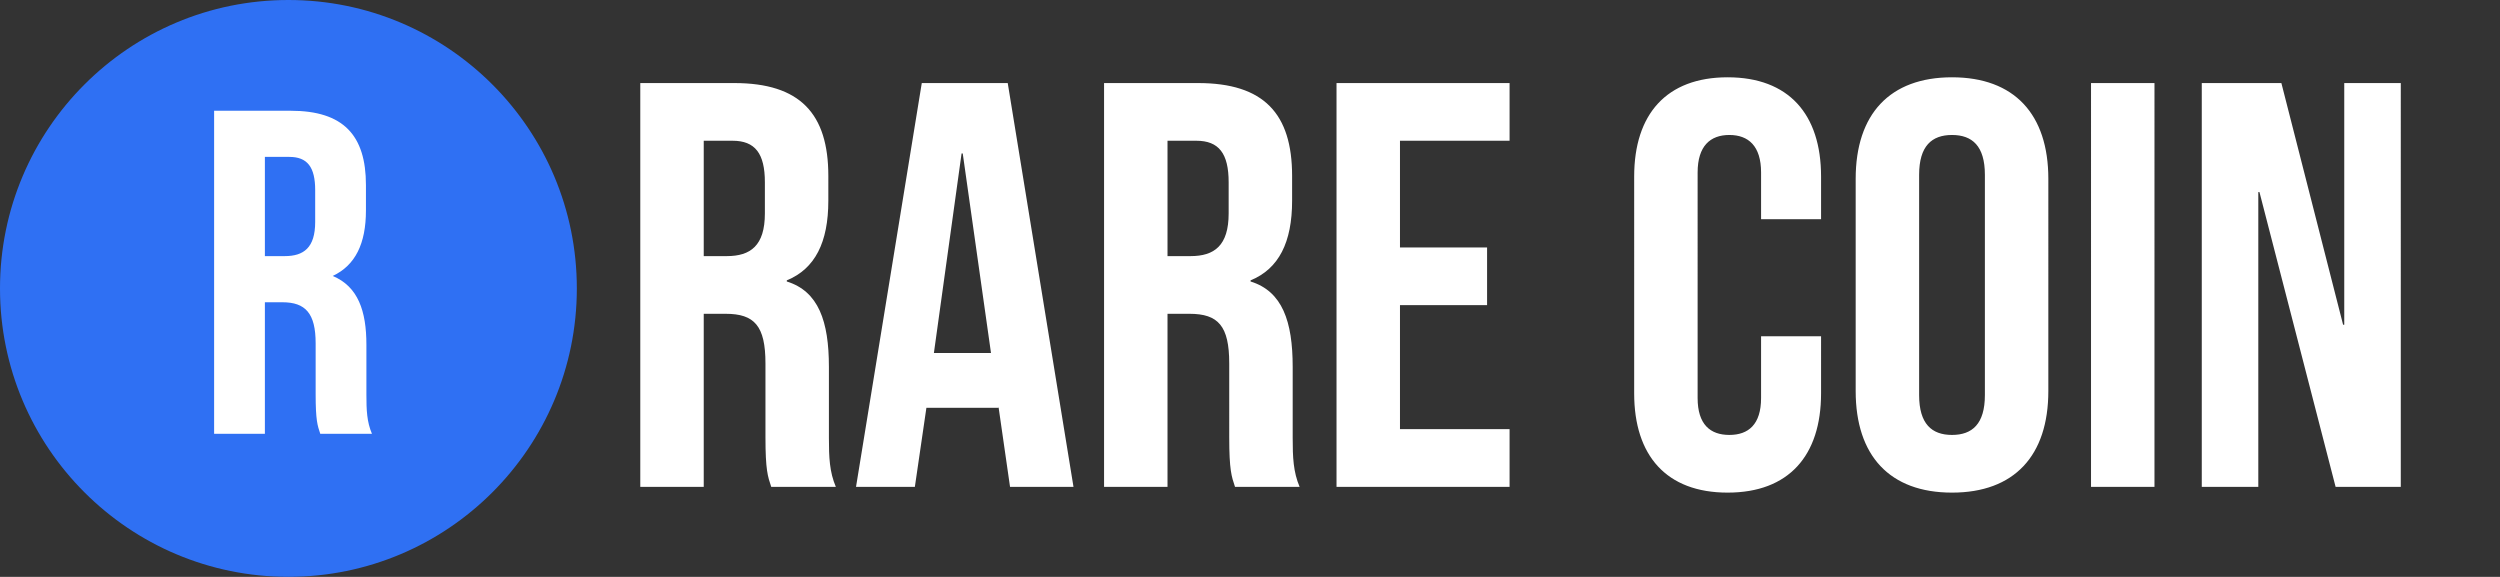 <svg xmlns="http://www.w3.org/2000/svg" xmlns:xlink="http://www.w3.org/1999/xlink" width="4334" height="1000" viewBox="0 0 4334 1000">
  <rect x="0" y="0" width="4334" height="1000" fill="#333333" stroke="none"/>
  <defs>
    <clipPath id="clip-Rare-logo-extended_3">
      <rect width="4334" height="1000"/>
    </clipPath>
  </defs>
  <g id="Rare-logo-extended_3" data-name="Rare-logo-extended – 3" clip-path="url(#clip-Rare-logo-extended_3)">
    <path id="Caminho_2" data-name="Caminho 2" d="M500,0c276.142,0,500,223.858,500,500s-223.858,500-500,500S0,776.142,0,500,223.858,0,500,0Z" fill="#2f70f3"/>
    <g id="Componente_1_6" data-name="Componente 1 – 6" transform="translate(371.2 192)">
      <g id="Componente_3_1" data-name="Componente 3 – 1">
        <path id="Caminho_1" data-name="Caminho 1" d="M144.8,0c-8.8-20.8-9.6-40.8-9.6-68v-86.4c0-58.4-14.4-100.8-58.4-119.2,39.2-18.4,57.6-56,57.6-113.6v-44C134.4-517.6,95.2-560,4-560H-128.8V0h88V-228h30.4c40,0,57.6,19.2,57.6,71.2v88c0,45.6,3.2,54.4,8,68.8ZM1.6-480c31.2,0,44.8,17.6,44.8,57.6v55.2c0,44.8-20,59.2-52.8,59.2H-40.8V-480Z" transform="translate(128.8 560)" fill="#fff"/>
      </g>
    </g>
    <path id="Caminho_3" data-name="Caminho 3" d="M41,900H151V600h38c50,0,69,21,69,86V814c0,57,4,68,10,86H380c-11-26-12-51-12-85V692c0-79-18-131-73-148v-2c49-20,72-66,72-138V361c0-108-49-161-163-161H41ZM151,500V300h50c39,0,56,22,56,72v54c0,56-25,74-66,74ZM415,900H517l20-137H662v-2l20,139H792L678,200H529ZM550,668l48-346h2l49,346ZM845,900H955V600h38c50,0,69,21,69,86V814c0,57,4,68,10,86h112c-11-26-12-51-12-85V692c0-79-18-131-73-148v-2c49-20,72-66,72-138V361c0-108-49-161-163-161H845ZM955,500V300h50c39,0,56,22,56,72v54c0,56-25,74-66,74Zm293,400h300V800H1358V585h151V485H1358V300h190V200H1248Zm678,10c106,0,162-64,162-172V639H1984V746c0,46-22,64-55,64s-55-18-55-64V355c0-46,22-65,55-65s55,19,55,65v81h104V362c0-108-56-172-162-172s-162,64-162,172V738C1764,846,1820,910,1926,910Zm389,0c108,0,167-64,167-176V366c0-112-59-176-167-176s-167,64-167,176V734C2148,846,2207,910,2315,910Zm0-100c-35,0-57-19-57-69V359c0-50,22-69,57-69s57,19,57,69V741C2372,791,2350,810,2315,810Zm241,90h110V200H2556Zm192,0h98V389h2l132,511h113V200h-98V619h-2L2886,200H2748Z" transform="translate(1069 -56)" fill="#fff"/>
  </g>
</svg>
